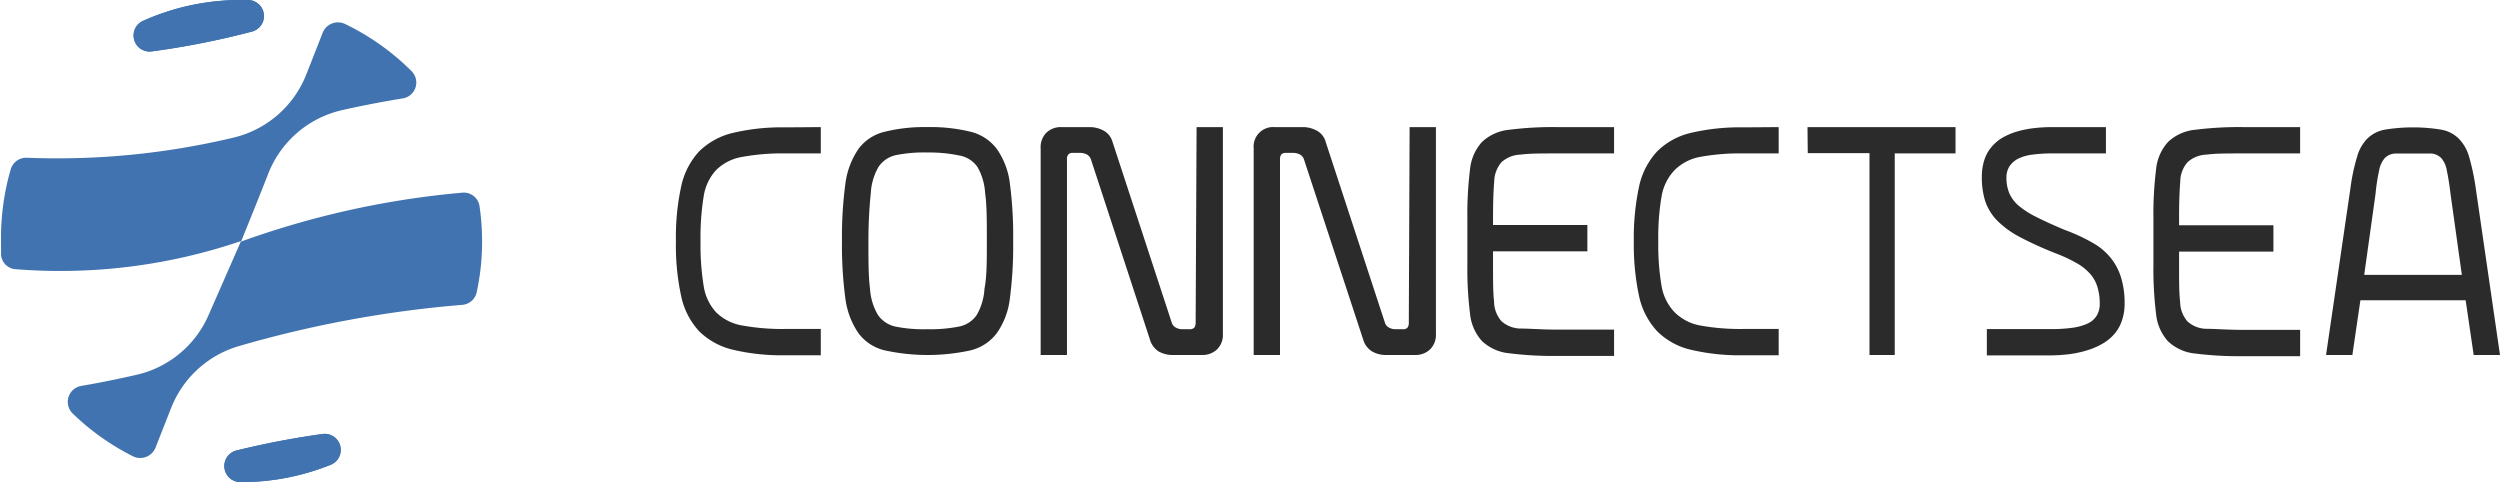 <svg id="Camada_1" data-name="Camada 1" xmlns="http://www.w3.org/2000/svg" viewBox="0 0 190 36.63"><defs><style>.cls-1{fill:#2b2b2b;}.cls-2{fill:#4073b0;}</style></defs><path class="cls-1" d="M62.38,9.84v2H59.73a17,17,0,0,0-3.3.26,3.69,3.69,0,0,0-2,1,3.78,3.78,0,0,0-.95,2,19.57,19.57,0,0,0-.24,3.41,19.57,19.57,0,0,0,.24,3.41,3.78,3.78,0,0,0,.95,2,3.69,3.69,0,0,0,2,1,17,17,0,0,0,3.3.26h2.65v2H59.7a16.17,16.17,0,0,1-4-.42,5.44,5.44,0,0,1-2.57-1.41,5.65,5.65,0,0,1-1.36-2.66,18.11,18.11,0,0,1-.4-4.17,18.11,18.11,0,0,1,.4-4.17,5.65,5.65,0,0,1,1.36-2.66,5.44,5.44,0,0,1,2.57-1.41,16.17,16.17,0,0,1,4-.42Z" transform="translate(0 -0.18)"/><path class="cls-1" d="M70.51,9.84a12.66,12.66,0,0,1,3.24.35,3.55,3.55,0,0,1,2,1.3,5.73,5.73,0,0,1,1,2.63,30.51,30.51,0,0,1,.25,4.38,30.39,30.39,0,0,1-.25,4.36,5.72,5.72,0,0,1-1,2.65,3.55,3.55,0,0,1-2,1.3,15.26,15.26,0,0,1-6.5,0,3.47,3.47,0,0,1-2-1.3,6,6,0,0,1-1-2.63,30.3,30.3,0,0,1-.26-4.38,30.19,30.19,0,0,1,.26-4.36,6,6,0,0,1,1-2.65,3.47,3.47,0,0,1,2-1.3A12.61,12.61,0,0,1,70.51,9.84Zm0,1.93a10.78,10.78,0,0,0-2.42.2,2.13,2.13,0,0,0-1.32.89,4.44,4.44,0,0,0-.59,2C66.09,15.75,66,17,66,18.5s0,2.71.12,3.61a4.44,4.44,0,0,0,.6,2,2.18,2.18,0,0,0,1.33.89,10.78,10.78,0,0,0,2.42.2,11.16,11.16,0,0,0,2.41-.2,2.12,2.12,0,0,0,1.35-.88,4.49,4.49,0,0,0,.59-2C75,21.23,75,20,75,18.5s0-2.75-.13-3.64a4.48,4.48,0,0,0-.59-2A2.12,2.12,0,0,0,72.92,12,11.16,11.16,0,0,0,70.51,11.77Z" transform="translate(0 -0.18)"/><path class="cls-1" d="M90.94,9.84h2V25.55a1.55,1.55,0,0,1-.45,1.19,1.62,1.62,0,0,1-1.14.42H89.16a2.16,2.16,0,0,1-1.1-.27A1.58,1.58,0,0,1,87.4,26L82.92,12.32a.69.69,0,0,0-.32-.4,1.11,1.11,0,0,0-.54-.12h-.51a.45.45,0,0,0-.35.11.54.54,0,0,0-.11.38V27.16h-2V11.45a1.55,1.55,0,0,1,.44-1.19,1.57,1.57,0,0,1,1.14-.42h2.12a2.23,2.23,0,0,1,1.09.27,1.4,1.4,0,0,1,.67.85l4.49,13.7a.65.65,0,0,0,.33.42,1,1,0,0,0,.47.12h.56a.47.47,0,0,0,.37-.12.72.72,0,0,0,.1-.42Z" transform="translate(0 -0.18)"/><path class="cls-1" d="M107.13,9.84h2V25.55a1.55,1.55,0,0,1-.45,1.19,1.61,1.61,0,0,1-1.14.42h-2.17a2.1,2.1,0,0,1-1.09-.27,1.54,1.54,0,0,1-.66-.85L99.11,12.32a.65.65,0,0,0-.32-.4,1.07,1.07,0,0,0-.53-.12h-.52a.45.45,0,0,0-.35.11.54.54,0,0,0-.11.38V27.16h-2V11.45a1.48,1.48,0,0,1,1.59-1.61H99a2.22,2.22,0,0,1,1.08.27,1.37,1.37,0,0,1,.67.85l4.49,13.7a.65.65,0,0,0,.33.42,1,1,0,0,0,.48.12h.56a.44.44,0,0,0,.36-.12.65.65,0,0,0,.1-.42Z" transform="translate(0 -0.18)"/><path class="cls-1" d="M122.67,9.84v2h-4.32c-1.2,0-2.13,0-2.78.09a2.28,2.28,0,0,0-1.45.57,2.32,2.32,0,0,0-.56,1.48c-.06.67-.09,1.6-.09,2.81v.49h7.17v2h-7.17v1c0,1.21,0,2.14.08,2.81a2.29,2.29,0,0,0,.56,1.5,2.23,2.23,0,0,0,1.47.56c.66,0,1.58.08,2.77.08h4.32v2h-4.32a26.54,26.54,0,0,1-3.64-.2,3.51,3.51,0,0,1-2.08-.93,3.62,3.62,0,0,1-.91-2.1,27.53,27.53,0,0,1-.2-3.7V16.77a27.53,27.53,0,0,1,.2-3.7,3.62,3.62,0,0,1,.91-2.1,3.51,3.51,0,0,1,2.08-.93,26.54,26.54,0,0,1,3.64-.2Z" transform="translate(0 -0.18)"/><path class="cls-1" d="M135.18,9.84v2h-2.66a16.92,16.92,0,0,0-3.29.26,3.69,3.69,0,0,0-1.95,1,3.78,3.78,0,0,0-1,2,18.51,18.51,0,0,0-.25,3.41,18.51,18.51,0,0,0,.25,3.41,3.78,3.78,0,0,0,1,2,3.69,3.69,0,0,0,1.95,1,16.92,16.92,0,0,0,3.29.26h2.66v2H132.5a16.2,16.2,0,0,1-4-.42,5.36,5.36,0,0,1-2.56-1.41,5.66,5.66,0,0,1-1.37-2.66,18.68,18.68,0,0,1-.4-4.17,18.68,18.68,0,0,1,.4-4.17,5.66,5.66,0,0,1,1.37-2.66,5.36,5.36,0,0,1,2.56-1.41,16.2,16.2,0,0,1,4-.42Z" transform="translate(0 -0.18)"/><path class="cls-1" d="M137.37,9.84h11.25v2H144V27.16h-1.92V11.82h-4.69Z" transform="translate(0 -0.18)"/><path class="cls-1" d="M160.05,9.84v2H156a11.46,11.46,0,0,0-1.53.09,3.36,3.36,0,0,0-1.09.31,1.78,1.78,0,0,0-.66.58,1.56,1.56,0,0,0-.23.85,3.07,3.07,0,0,0,.21,1.18,2.71,2.71,0,0,0,.69.94,6.66,6.66,0,0,0,1.33.86c.57.29,1.29.62,2.19,1a13.72,13.72,0,0,1,2.16,1,4.78,4.78,0,0,1,1.4,1.2,4.45,4.45,0,0,1,.75,1.49,6.57,6.57,0,0,1,.25,1.92,3.8,3.8,0,0,1-.2,1.27,3,3,0,0,1-.55,1,3.43,3.43,0,0,1-.86.73,5.36,5.36,0,0,1-1.16.52,8.3,8.3,0,0,1-1.37.31,12.57,12.57,0,0,1-1.57.1H151v-2h4.83a11.66,11.66,0,0,0,1.68-.1,4.09,4.09,0,0,0,1.17-.33,1.57,1.57,0,0,0,.68-.61,1.68,1.68,0,0,0,.22-.89,4.12,4.12,0,0,0-.16-1.21,2.62,2.62,0,0,0-.52-1,3.93,3.93,0,0,0-1-.83,11.23,11.23,0,0,0-1.65-.78,27.57,27.57,0,0,1-2.77-1.26,7.14,7.14,0,0,1-1.71-1.25,4,4,0,0,1-.89-1.45,6,6,0,0,1-.26-1.85,4.17,4.17,0,0,1,.18-1.26,2.79,2.79,0,0,1,.54-1,3.28,3.28,0,0,1,.82-.71,5.33,5.33,0,0,1,1.08-.47,8,8,0,0,1,1.33-.27A12,12,0,0,1,156,9.84Z" transform="translate(0 -0.18)"/><path class="cls-1" d="M174.81,9.84v2h-4.32c-1.2,0-2.13,0-2.78.09a2.28,2.28,0,0,0-1.45.57A2.26,2.26,0,0,0,165.7,14c-.06.67-.09,1.6-.09,2.81v.49h7.17v2h-7.17v1c0,1.21,0,2.14.08,2.81a2.29,2.29,0,0,0,.56,1.5,2.21,2.21,0,0,0,1.47.56c.66,0,1.58.08,2.77.08h4.32v2h-4.32a26.81,26.81,0,0,1-3.65-.2,3.5,3.5,0,0,1-2.07-.93,3.62,3.62,0,0,1-.91-2.1,27.53,27.53,0,0,1-.2-3.7V16.77a27.53,27.53,0,0,1,.2-3.7,3.62,3.62,0,0,1,.91-2.1,3.5,3.5,0,0,1,2.07-.93,26.81,26.81,0,0,1,3.65-.2Z" transform="translate(0 -0.18)"/><path class="cls-1" d="M178.78,27.16h-2l1.86-12.72a14.62,14.62,0,0,1,.5-2.35,3.16,3.16,0,0,1,.79-1.39,2.55,2.55,0,0,1,1.34-.67,13.3,13.3,0,0,1,4.24,0,2.51,2.51,0,0,1,1.34.67,3.17,3.17,0,0,1,.8,1.39,17.19,17.19,0,0,1,.5,2.35L190,27.16h-2L187.39,23h-8Zm.9-6.09h7.42l-.86-6.15c-.09-.76-.19-1.35-.28-1.77a1.91,1.91,0,0,0-.41-.94,1.17,1.17,0,0,0-.77-.36c-.32,0-.79,0-1.39,0s-1.06,0-1.39,0a1.19,1.19,0,0,0-.77.36,2,2,0,0,0-.42.94,14.76,14.76,0,0,0-.27,1.77Z" transform="translate(0 -0.18)"/><path class="cls-2" d="M19.11,2.59a62.68,62.68,0,0,1-7.6,1.5,1.22,1.22,0,0,1-.67-2.31A18.15,18.15,0,0,1,18.32.18h.5A1.22,1.22,0,0,1,19.11,2.59Z" transform="translate(0 -0.18)"/><path class="cls-2" d="M36.64,18.51a18.18,18.18,0,0,1-.42,3.92,1.22,1.22,0,0,1-1.1.92,85.78,85.78,0,0,0-16.95,3.13A7.91,7.91,0,0,0,13,31.2l-1.18,3a1.25,1.25,0,0,1-1.73.65A18.44,18.44,0,0,1,5.52,31.6a1.23,1.23,0,0,1,.65-2.09c1.59-.27,3-.57,4.23-.85a7.88,7.88,0,0,0,5.44-4.51l2.48-5.65A42.67,42.67,0,0,1,1.08,20.63a1.19,1.19,0,0,1-1-1.1c0-.34,0-.69,0-1A18.57,18.57,0,0,1,.83,13a1.23,1.23,0,0,1,1.24-.83A57.71,57.71,0,0,0,17.7,10.65a7.91,7.91,0,0,0,5.57-4.79l1.27-3.23A1.25,1.25,0,0,1,26.22,2a18.53,18.53,0,0,1,5.06,3.59,1.22,1.22,0,0,1-.68,2.07c-1.72.28-3.28.59-4.6.89a7.91,7.91,0,0,0-5.61,4.82c-.49,1.26-1.19,3-2.07,5.17a66.7,66.7,0,0,1,16.85-3.72,1.21,1.21,0,0,1,1.27,1A18.72,18.72,0,0,1,36.64,18.51Z" transform="translate(0 -0.18)"/><path class="cls-2" d="M24.48,33.17a1.22,1.22,0,0,1,.62,2.35,18.15,18.15,0,0,1-6.78,1.3h-.05A1.22,1.22,0,0,1,18,34.41,64.86,64.86,0,0,1,24.48,33.17Z" transform="translate(0 -0.18)"/><path class="cls-2" d="M19.11,2.59a62.68,62.68,0,0,1-7.6,1.5,1.22,1.22,0,0,1-.67-2.31A18.15,18.15,0,0,1,18.32.18h.5A1.22,1.22,0,0,1,19.11,2.59Z" transform="translate(0 -0.18)"/><path class="cls-2" d="M18,34.41a64.86,64.86,0,0,1,6.46-1.24,1.22,1.22,0,0,1,.62,2.35,18.15,18.15,0,0,1-6.78,1.3h-.05A1.22,1.22,0,0,1,18,34.41Z" transform="translate(0 -0.18)"/></svg>